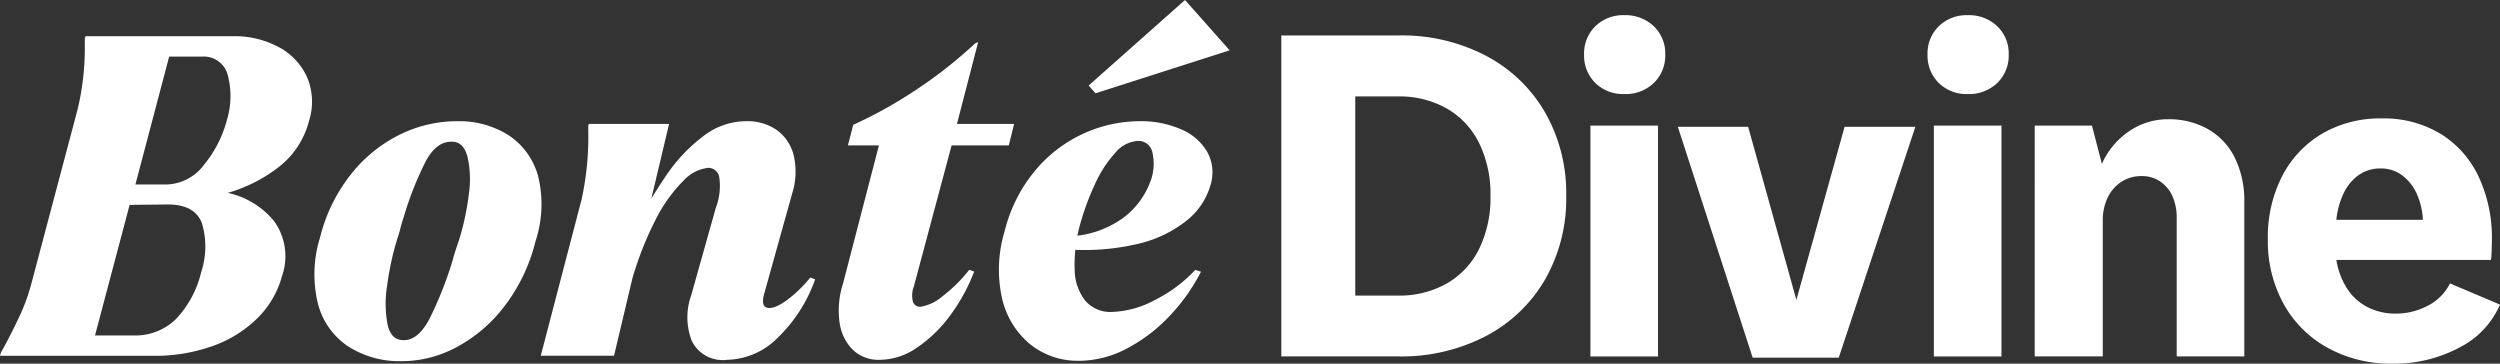 <svg xmlns="http://www.w3.org/2000/svg" xmlns:xlink="http://www.w3.org/1999/xlink" width="196" height="28.509" viewBox="0 0 196 28.509">
  <rect x="0" y="0" width="196" height="28.509" fill="#333333" stroke="none"/>
  <defs>
    <clipPath id="clip-path">
      <rect id="Rectangle_6" data-name="Rectangle 6" width="196" height="28.509" fill="#fff"/>
    </clipPath>
  </defs>
  <g id="Group_2" data-name="Group 2" transform="translate(0 0)">
    <g id="Group_1" data-name="Group 1" transform="translate(0 0)" clip-path="url(#clip-path)">
      <path id="Path_1" data-name="Path 1" d="M13.088,15.187a3.8,3.8,0,0,0,2.924-1.566,9.185,9.185,0,0,0,1.775-3.482,6.426,6.426,0,0,0,.087-3.461A1.943,1.943,0,0,0,15.8,5.164H13.262L10.616,15.187ZM10.443,27.024A4.571,4.571,0,0,0,13.8,25.734a8.055,8.055,0,0,0,1.967-3.653,6.415,6.415,0,0,0,.069-3.847q-.557-1.48-2.681-1.481l-2.993.034L7.449,27.024ZM.034,28.484a1.556,1.556,0,0,1,.209-.417q.731-1.354,1.307-2.593a15.23,15.23,0,0,0,.921-2.558L6.091,9.271a20.664,20.664,0,0,0,.558-4.98V3.7l.069-.137H18.239a7.27,7.27,0,0,1,3.673.885,4.99,4.99,0,0,1,2.193,2.4,4.941,4.941,0,0,1,.122,3.359,6.674,6.674,0,0,1-2.315,3.567,11.887,11.887,0,0,1-4.055,2.072,6.443,6.443,0,0,1,3.655,2.244,4.717,4.717,0,0,1,.591,4.3,7.322,7.322,0,0,1-2.036,3.392,9.574,9.574,0,0,1-3.55,2.124,13.494,13.494,0,0,1-4.439.715H0Z" transform="translate(0 -0.724)" fill="#fff"/>
      <path id="Path_2" data-name="Path 2" d="M37.893,29.092q1.146.036,2.035-1.613a28.736,28.736,0,0,0,1.862-4.7c.07-.265.146-.52.228-.771s.167-.509.26-.77a20.632,20.632,0,0,0,.766-3.585,7.975,7.975,0,0,0-.105-2.94q-.312-1.18-1.217-1.181-1.183-.035-2.02,1.469a25.552,25.552,0,0,0-1.774,4.48c-.093.265-.174.538-.245.824a7.976,7.976,0,0,1-.243.825,22.7,22.7,0,0,0-.8,3.675,8.824,8.824,0,0,0,.034,3.063q.278,1.219,1.219,1.219M37.51,30.74a7.423,7.423,0,0,1-3.986-1.2,5.719,5.719,0,0,1-2.315-3.331,9.711,9.711,0,0,1,.174-5.18,12.974,12.974,0,0,1,2.524-5.071,11.233,11.233,0,0,1,3.9-3.067,10.2,10.2,0,0,1,4.472-.966A7.173,7.173,0,0,1,46.2,13.051a5.6,5.6,0,0,1,2.279,3.19,9.285,9.285,0,0,1-.209,5.107,13.792,13.792,0,0,1-2.507,5.18A11.554,11.554,0,0,1,41.9,29.736a9.066,9.066,0,0,1-4.386,1" transform="translate(-6.288 -2.423)" fill="#fff"/>
      <path id="Path_3" data-name="Path 3" d="M67.8,30.635a2.693,2.693,0,0,1-2.75-1.488,5.138,5.138,0,0,1-.034-3.6l1.914-6.81a4.835,4.835,0,0,0,.279-2.4.87.87,0,0,0-.87-.754,3.11,3.11,0,0,0-1.933,1,11.872,11.872,0,0,0-2.245,3.173,26.041,26.041,0,0,0-2.017,5.431l.625-5.233.174-.324A41.1,41.1,0,0,1,63.2,15.957a12.713,12.713,0,0,1,2.7-2.814,5.509,5.509,0,0,1,3.428-1.218,4.029,4.029,0,0,1,2.367.68,3.456,3.456,0,0,1,1.34,1.972,5.654,5.654,0,0,1-.121,3.046l-2.159,7.741q-.313,1.041.191,1.183t1.462-.518a9.893,9.893,0,0,0,1.932-1.846l.383.141a11.812,11.812,0,0,1-2.906,4.553,5.767,5.767,0,0,1-4.02,1.757M56.415,18.053a23.023,23.023,0,0,0,.522-5.377v-.394l.034-.141h6.3L58.956,30.312H53.212Z" transform="translate(-10.816 -2.424)" fill="#fff"/>
      <path id="Path_4" data-name="Path 4" d="M85.752,29.052a2.917,2.917,0,0,1-2.137-.806,3.756,3.756,0,0,1-1.024-2.17,6.9,6.9,0,0,1,.278-3.01l2.814-10.825H83.251l.417-1.613a35.219,35.219,0,0,0,5.193-2.922,35.6,35.6,0,0,0,4.36-3.459l.242-.106L91.8,10.558h4.481l-.417,1.683H91.38l-2.953,11.04a1.991,1.991,0,0,0-.069,1.254.606.606,0,0,0,.59.359,3.536,3.536,0,0,0,1.72-.824,11.9,11.9,0,0,0,2.1-2.078l.382.141a14.224,14.224,0,0,1-1.858,3.405,10.6,10.6,0,0,1-2.606,2.546,5.221,5.221,0,0,1-2.935.968" transform="translate(-16.775 -0.842)" fill="#fff"/>
      <path id="Path_5" data-name="Path 5" d="M116.382,3.944,112.884,0l-7.557,6.705.537.609ZM104.527,28.282a5.887,5.887,0,0,1-3.777-1.289,6.518,6.518,0,0,1-2.209-3.6A10.377,10.377,0,0,1,98.75,18.1a11.787,11.787,0,0,1,2.541-4.909,10.719,10.719,0,0,1,8.041-3.69,7.84,7.84,0,0,1,3.22.627,4.307,4.307,0,0,1,2.071,1.775,3.325,3.325,0,0,1,.245,2.652,5.438,5.438,0,0,1-1.879,2.757,9.644,9.644,0,0,1-3.9,1.831,18.262,18.262,0,0,1-5.639.391l.174-1a7.743,7.743,0,0,0,4.386-1.433,6.254,6.254,0,0,0,2.158-2.867,3.881,3.881,0,0,0,.174-2.2,1.119,1.119,0,0,0-1.149-.986,2.511,2.511,0,0,0-1.793.951,9.383,9.383,0,0,0-1.6,2.49,20.6,20.6,0,0,0-1.166,3.191,11.678,11.678,0,0,0-.4,3.479,3.958,3.958,0,0,0,.836,2.42,2.574,2.574,0,0,0,2.071.877,7.589,7.589,0,0,0,3.376-.933,11.054,11.054,0,0,0,3.169-2.364l.452.141a14.758,14.758,0,0,1-2.384,3.388,12.711,12.711,0,0,1-3.359,2.6,8.116,8.116,0,0,1-3.864,1" transform="translate(-19.979 0)" fill="#fff"/>
      <path id="Path_6" data-name="Path 6" d="M135.238,23.883a7.537,7.537,0,0,0,3.8-.938,6.349,6.349,0,0,0,2.544-2.7,9.079,9.079,0,0,0,.9-4.171,9.087,9.087,0,0,0-.9-4.17,6.367,6.367,0,0,0-2.544-2.7,7.561,7.561,0,0,0-3.8-.937h-3.357V23.883ZM126.084,3.488h9.225a14.219,14.219,0,0,1,6.82,1.592,11.569,11.569,0,0,1,4.63,4.434,12.762,12.762,0,0,1,1.661,6.556,12.761,12.761,0,0,1-1.661,6.558,11.563,11.563,0,0,1-4.647,4.435,14.323,14.323,0,0,1-6.838,1.589h-9.189Z" transform="translate(-25.629 -0.709)" fill="#fff"/>
      <path id="Path_7" data-name="Path 7" d="M156.373,10.151h5.3v18.1h-5.3Zm.389-3.338a3.009,3.009,0,0,1-.884-2.247,2.956,2.956,0,0,1,.884-2.206,3.1,3.1,0,0,1,2.262-.866,3.2,3.2,0,0,1,2.316.866,2.929,2.929,0,0,1,.9,2.206,2.98,2.98,0,0,1-.9,2.247,3.2,3.2,0,0,1-2.316.866,3.1,3.1,0,0,1-2.262-.866" transform="translate(-31.685 -0.304)" fill="#fff"/>
      <path id="Path_8" data-name="Path 8" d="M165.1,12.475h5.513l3.782,13.572,3.781-13.572h5.549l-6.008,18.1h-6.75Z" transform="translate(-33.559 -2.536)" fill="#fff"/>
      <path id="Path_9" data-name="Path 9" d="M190.17,10.151h5.3v18.1h-5.3Zm.389-3.338a3.009,3.009,0,0,1-.884-2.247,2.956,2.956,0,0,1,.884-2.206,3.1,3.1,0,0,1,2.262-.866,3.2,3.2,0,0,1,2.316.866,2.929,2.929,0,0,1,.9,2.206,2.98,2.98,0,0,1-.9,2.247,3.2,3.2,0,0,1-2.316.866,3.1,3.1,0,0,1-2.262-.866" transform="translate(-38.555 -0.304)" fill="#fff"/>
      <path id="Path_10" data-name="Path 10" d="M200.219,12.234h4.489l.778,3a6.011,6.011,0,0,1,2.138-2.561,5.362,5.362,0,0,1,3.058-.938,6.205,6.205,0,0,1,3.127.778,5.246,5.246,0,0,1,2.1,2.244,7.626,7.626,0,0,1,.742,3.482V30.33h-5.3V19.479a4.07,4.07,0,0,0-.335-1.715,2.788,2.788,0,0,0-.955-1.149,2.524,2.524,0,0,0-1.468-.423,2.853,2.853,0,0,0-1.572.443,2.983,2.983,0,0,0-1.077,1.235,4.082,4.082,0,0,0-.389,1.821V30.33h-5.338Z" transform="translate(-40.698 -2.386)" fill="#fff"/>
      <path id="Path_11" data-name="Path 11" d="M230.316,16.068a3.664,3.664,0,0,0-1.185,1.394,6.3,6.3,0,0,0-.6,2.138h6.786a5.6,5.6,0,0,0-.495-2.067,3.684,3.684,0,0,0-1.149-1.432A2.773,2.773,0,0,0,232,15.574a2.911,2.911,0,0,0-1.68.495m6.344-3.236a7.905,7.905,0,0,1,3,3.341,11.242,11.242,0,0,1,1.06,5.019c0,.234-.006.512-.018.829s-.03.561-.054.727H228.532a5.812,5.812,0,0,0,.83,2.226,4.181,4.181,0,0,0,1.608,1.467,4.751,4.751,0,0,0,2.227.512,5.283,5.283,0,0,0,2.528-.634,3.883,3.883,0,0,0,1.714-1.733l3.923,1.661a6.809,6.809,0,0,1-3.2,3.376,10.852,10.852,0,0,1-5.248,1.255,10.223,10.223,0,0,1-5.054-1.237,8.756,8.756,0,0,1-3.463-3.447,10.18,10.18,0,0,1-1.237-5.07,10.483,10.483,0,0,1,1.13-4.965,8.251,8.251,0,0,1,3.145-3.324,9.036,9.036,0,0,1,4.666-1.184,8.59,8.59,0,0,1,4.559,1.184" transform="translate(-45.361 -2.368)" fill="#fff"/>
    </g>
  </g>
</svg>
